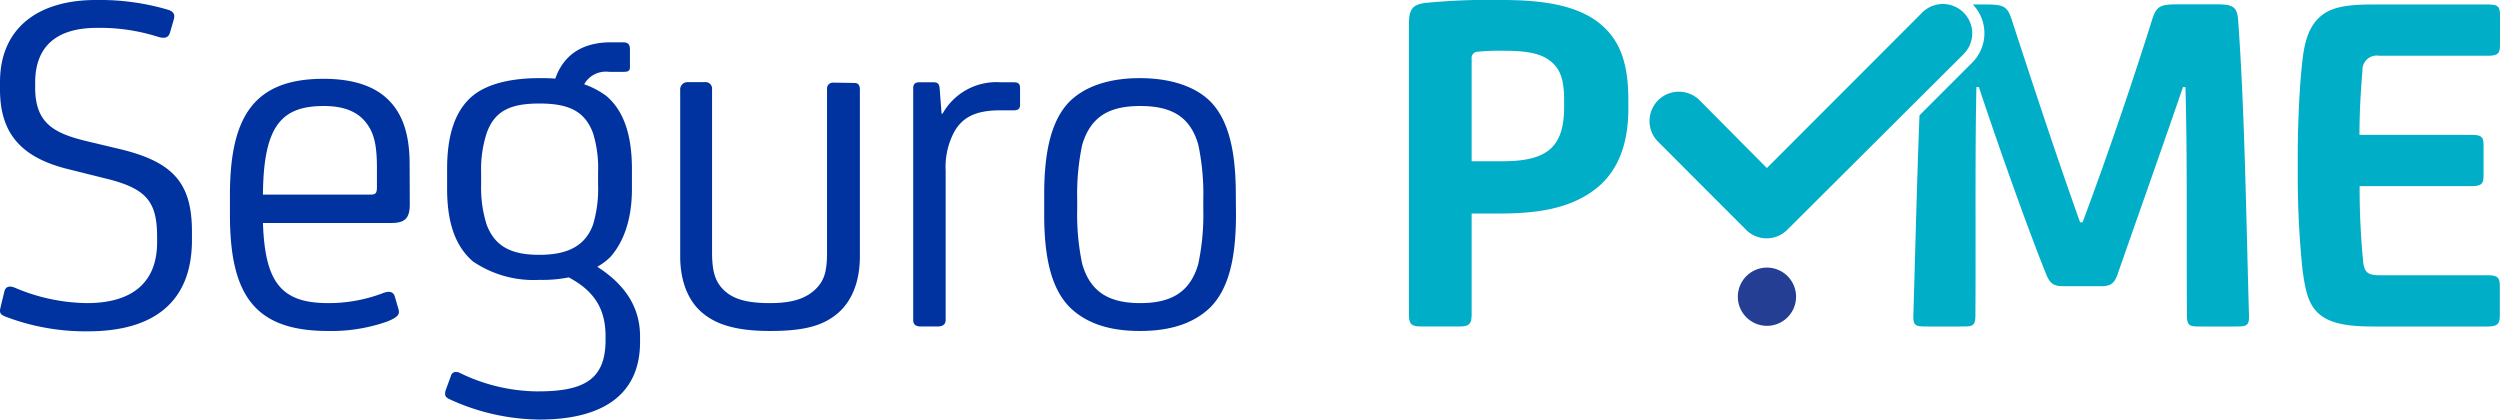 <svg xmlns="http://www.w3.org/2000/svg" viewBox="0 0 301.38 50.58"><defs><style>.cls-1{fill:#00aec7;}.cls-2{fill:#0033a0;}.cls-3{fill:#233e93;}</style></defs><g id="Capa_2" data-name="Capa 2"><g id="Layer_1" data-name="Layer 1"><path class="cls-1" d="M269.82,2.52c-.12-1.86-.72-2-2.94-2h-4c-2.4,0-2.88.12-3.42,1.8-2.64,8.4-5.64,17.1-8.4,24.48h-.3c-2.64-7.38-5.52-16.08-8.28-24.54C241.92.6,241.38.54,239,.54h-1.17a5,5,0,0,1-.07,7l-6.36,6.36c-.31,7.87-.5,16.17-.74,24.08-.06,1.38.36,1.38,1.74,1.38h4c1.38,0,1.74,0,1.74-1.38.06-8.94-.06-19.32.12-27.48h.3c2.22,6.72,5.94,17.22,8.16,22.68.6,1.44,1.32,1.32,2.82,1.32h2.82c1.5,0,2.34.18,2.88-1.32,1.92-5.52,5.64-16,7.92-22.68h.3c.24,8.16.12,18.54.18,27.48,0,1.38.36,1.38,1.74,1.38h4c1.38,0,1.8,0,1.74-1.38C270.78,26.1,270.6,13.38,269.82,2.52Z"/><path class="cls-2" d="M.64,38.16c-.6-.24-.72-.48-.6-1l.48-2c.12-.54.54-.78,1.26-.48a22.76,22.76,0,0,0,8.7,1.86c5.7,0,8.46-2.7,8.46-7.32v-.66c0-4.32-1.32-5.88-6.36-7.08l-4-1C2.8,19.14,0,16.32,0,10.8V9.9C0,3.42,4.54,0,11.56,0a29.13,29.13,0,0,1,8.58,1.14c.84.24,1,.6.78,1.32L20.5,3.9c-.18.66-.66.78-1.44.54a23.14,23.14,0,0,0-7.38-1.08c-4.92,0-7.44,2.28-7.44,6.6v.6c0,4.32,2.28,5.52,6.3,6.48l3.78.9c6.6,1.56,8.82,4.14,8.82,10v1c0,7.38-4.5,11-12.54,11A26.92,26.92,0,0,1,.64,38.16Z"/><path class="cls-2" d="M49.4,24.6c0,1.68-.54,2.28-2.22,2.28H31.7c.24,7.2,2.22,9.66,7.86,9.66a18.42,18.42,0,0,0,6.6-1.2c.78-.3,1.26-.18,1.44.42L48,37.14c.18.6.24,1-1.32,1.62a20.26,20.26,0,0,1-7.14,1.14c-8.88,0-11.82-4.38-11.82-14v-2.4c0-9.42,2.88-14,11.28-14,3.48,0,6.06.84,7.74,2.46s2.64,4,2.64,7.8ZM31.7,23.46H44.6c.6,0,.84-.06.84-.9V20.28c0-2.88-.36-4.32-1.38-5.58s-2.64-1.92-5-1.92C34,12.78,31.76,15.06,31.7,23.46Z"/><path class="cls-2" d="M72,32.16c3.48,2.22,5.16,5,5.16,8.4v.66c0,6.72-5,9.36-12.12,9.36a26.41,26.41,0,0,1-10.86-2.46c-.48-.24-.6-.42-.48-1l.66-1.8c.12-.48.6-.6,1.08-.36a21.7,21.7,0,0,0,9.18,2.22C70.3,47.22,73,45.84,73,41v-.48c0-3.3-1.38-5.46-4.44-7.08a16.23,16.23,0,0,1-3.54.3,13,13,0,0,1-8-2.22c-2.1-1.8-3.12-4.62-3.12-8.76V20.34c0-4.14,1-7.08,3.12-8.82,1.86-1.5,4.8-2.1,8-2.1.66,0,1.32,0,1.92.06.9-2.58,2.94-4.38,6.72-4.38H75.1c.6,0,.84.24.84.84V8c0,.36,0,.66-.72.66h-1.8a3,3,0,0,0-3,1.5,10,10,0,0,1,2.64,1.38c2.1,1.74,3.12,4.68,3.12,8.82V22.8c0,3.66-1,6.36-2.58,8.16A7.23,7.23,0,0,1,72,32.16ZM58,22.32a14.76,14.76,0,0,0,.66,4.74c1,2.7,3.06,3.66,6.36,3.66s5.52-1,6.48-3.66a15.1,15.1,0,0,0,.6-4.8v-1.5a14.3,14.3,0,0,0-.6-4.68c-1-2.76-3.06-3.6-6.48-3.6s-5.4.84-6.36,3.6A14.11,14.11,0,0,0,58,20.76Z"/><path class="cls-2" d="M103,10c.48,0,.66.3.66.78V30.9c0,2.94-.9,5.34-2.64,6.84s-4,2.16-8.16,2.16c-4,0-6.42-.72-8.16-2.16S82,33.9,82,30.9v-20a.89.89,0,0,1,.84-1H85a.78.78,0,0,1,.84.84V30.42c0,2.4.42,3.66,1.56,4.68s2.82,1.44,5.4,1.44,4.26-.48,5.52-1.68c1-1,1.38-2,1.38-4.44V10.74a.71.71,0,0,1,.72-.78Z"/><path class="cls-2" d="M111.09,39.36c-.72,0-1-.24-1-.78v-28c0-.42.24-.66.72-.66h1.74c.54,0,.66.24.72.66l.24,3.12h.12a7.43,7.43,0,0,1,7-3.78h1.56c.6,0,.78.18.78.72v2c0,.48-.24.66-.78.66h-1.62c-3.06,0-4.5.9-5.46,2.46A9,9,0,0,0,114,20.58v18c0,.48-.3.78-1,.78Z"/><path class="cls-2" d="M149,25.86c0,5.34-.9,9-3.12,11.22-2,1.92-4.8,2.82-8.46,2.82S131,39,129,37.08c-2.22-2.22-3.12-5.88-3.12-11.22v-2.4c0-5.34.9-9.06,3.12-11.28,2-1.92,5-2.76,8.4-2.76s6.48.84,8.46,2.76c2.22,2.22,3.12,5.94,3.12,11.28Zm-19.14-.66a28.76,28.76,0,0,0,.6,6.6c1,3.54,3.42,4.74,7,4.74s6-1.2,7-4.74a28.76,28.76,0,0,0,.6-6.6V24.06a28.76,28.76,0,0,0-.6-6.6c-1-3.54-3.42-4.68-7-4.68s-5.94,1.14-7,4.68a28.76,28.76,0,0,0-.6,6.6Z"/><path class="cls-1" d="M177.41,37.86c0,1.26-.31,1.5-1.62,1.5h-4.32c-1.32,0-1.62-.24-1.62-1.5v-35c0-1.8.48-2.34,2.1-2.52A79.11,79.11,0,0,1,181.12,0c5.16,0,9.06.72,11.64,2.76s3.54,4.92,3.54,9.3v1.08c0,4.44-1.38,7.62-3.9,9.6-2.82,2.22-6.54,3-11.51,3h-3.48Zm.65-31.62a.75.75,0,0,0-.65.84V19.44h3.71c5.46,0,7.44-1.74,7.44-6.6v-.78c0-2.46-.48-3.72-1.56-4.62s-2.58-1.32-5.69-1.32A27.84,27.84,0,0,0,178.06,6.24Z"/><path class="cls-1" d="M284.46,22.44a89.06,89.06,0,0,0,.42,9.06c.12,1.38.66,1.68,1.92,1.68h13c1.38,0,1.56.3,1.56,1.44v3.3c0,1.08-.18,1.44-1.56,1.44H286.08c-3.06,0-5.1-.36-6.42-1.44s-1.74-2.7-2.1-5.52A109.88,109.88,0,0,1,277,21.18V18.72c0-3.48.18-8,.54-11.22.3-2.94,1-4.56,2.34-5.64S283.26.54,286.08.54h13.8c1.38,0,1.5.3,1.5,1.44v3.3c0,1.08-.12,1.44-1.5,1.44H286.8a1.72,1.72,0,0,0-2,1.8c-.18,2.1-.36,4.8-.36,7.74H297.9c1.38,0,1.5.3,1.5,1.44V21c0,1.08-.12,1.44-1.5,1.44Z"/><path class="cls-1" d="M213,28.73a3.47,3.47,0,0,1-2.48-1L199.89,17.09a3.51,3.51,0,0,1,5-5L213,20.26,231.72,1.52a3.51,3.51,0,0,1,5,5L215.46,27.7A3.48,3.48,0,0,1,213,28.73Z"/><path class="cls-3" d="M209.5,35.77A3.51,3.51,0,1,1,213,39.28,3.51,3.51,0,0,1,209.5,35.77Z"/></g></g></svg>